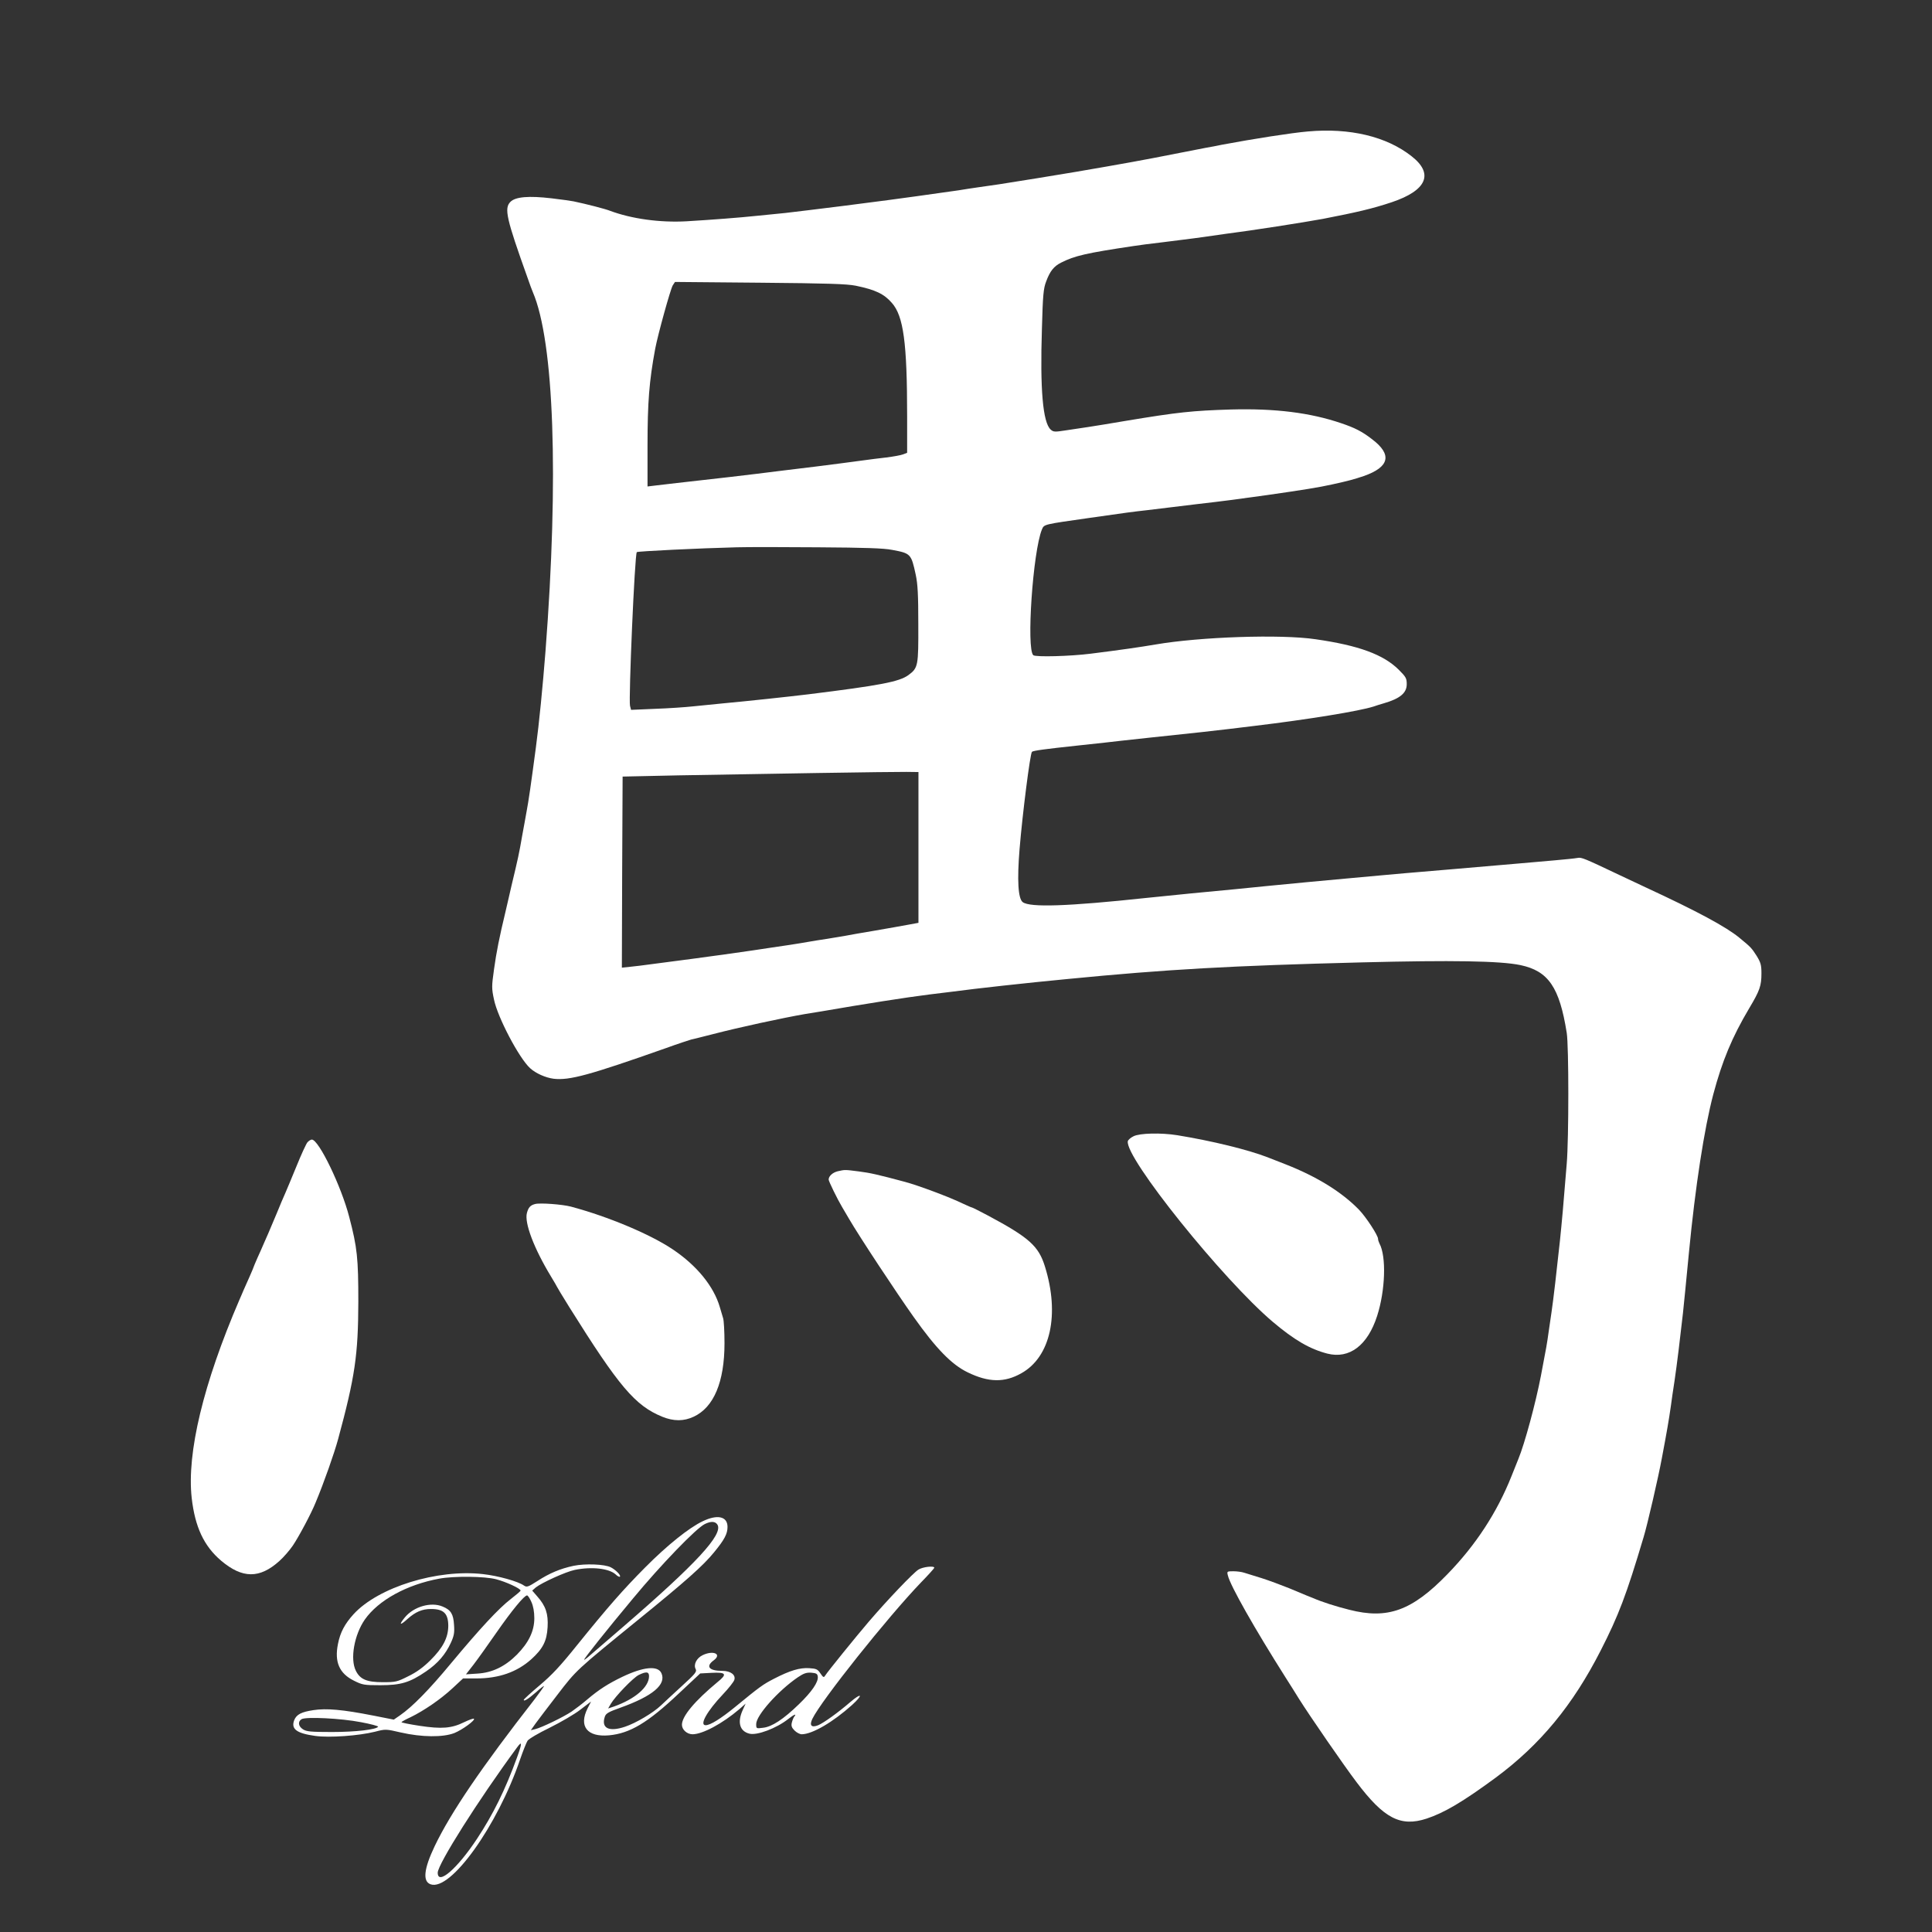 <?xml version="1.0" standalone="no"?>
<!DOCTYPE svg PUBLIC "-//W3C//DTD SVG 20010904//EN"
 "http://www.w3.org/TR/2001/REC-SVG-20010904/DTD/svg10.dtd">
<svg version="1.0" xmlns="http://www.w3.org/2000/svg"
 width="1280pt" height="1280pt" viewBox="0 0 1280 1280"
 preserveAspectRatio="xMidYMid meet">
<rect x="0" y="0" width="1280" height="1280" fill="#333333" stroke="none"/>
<g transform="translate(0,1280) scale(0.1,-0.1)"
fill="#ffffff" stroke="none">
<path d="M8665 11929 c-107 -9 -362 -49 -570 -88 -33 -7 -80 -16 -105 -20 -25
-5 -117 -23 -205 -40 -201 -40 -350 -67 -660 -120 -87 -15 -420 -69 -506 -82
-41 -6 -103 -15 -139 -20 -36 -5 -94 -14 -130 -20 -36 -5 -96 -14 -135 -19
-38 -5 -103 -14 -142 -20 -139 -19 -209 -29 -493 -65 -157 -20 -327 -40 -377
-46 -51 -5 -137 -14 -190 -19 -113 -12 -297 -26 -463 -36 -177 -10 -366 16
-510 70 -30 12 -154 44 -240 62 -13 3 -78 12 -145 20 -153 18 -240 10 -273
-23 -43 -43 -28 -109 113 -503 14 -41 30 -84 35 -95 141 -328 173 -1227 84
-2380 -18 -230 -42 -476 -64 -640 -33 -248 -48 -352 -61 -420 -5 -27 -18 -102
-30 -165 -19 -111 -27 -148 -70 -327 -10 -46 -28 -120 -38 -165 -44 -183 -62
-275 -78 -390 -16 -113 -16 -127 0 -201 24 -117 165 -386 239 -454 37 -34 102
-63 156 -70 105 -12 234 23 747 204 77 28 151 52 165 56 14 3 79 19 145 36
173 45 460 107 610 133 33 5 80 13 105 17 290 50 556 92 715 112 44 5 114 14
155 19 156 21 492 58 765 84 655 64 1080 88 1950 110 594 15 914 10 1048 -18
185 -39 259 -146 307 -449 14 -87 14 -700 0 -867 -23 -288 -32 -382 -45 -510
-21 -197 -44 -395 -56 -475 -6 -38 -14 -97 -19 -130 -11 -79 -14 -97 -51 -290
-35 -182 -108 -451 -149 -550 -4 -11 -25 -63 -46 -115 -96 -241 -237 -457
-425 -650 -235 -242 -396 -300 -650 -235 -88 22 -179 51 -239 77 -14 6 -34 14
-45 18 -11 5 -63 26 -115 48 -52 21 -133 51 -180 66 -47 15 -99 31 -116 36
-17 6 -50 10 -73 10 -42 0 -43 -1 -36 -28 16 -68 179 -355 383 -677 28 -44 68
-107 88 -140 73 -116 297 -441 382 -553 181 -240 291 -297 463 -241 118 39
240 111 459 272 294 218 510 479 695 842 118 231 170 367 284 750 25 81 99
403 121 523 34 180 46 250 60 347 4 33 15 107 24 165 16 107 39 297 56 450 9
84 19 189 40 405 42 435 101 818 161 1045 59 221 124 378 238 570 70 117 81
149 81 231 0 56 -5 72 -31 115 -34 53 -38 58 -115 121 -87 72 -280 176 -619
333 -38 18 -115 54 -170 80 -242 115 -257 121 -283 116 -15 -3 -83 -10 -152
-16 -69 -6 -177 -15 -240 -21 -259 -22 -351 -30 -465 -40 -260 -22 -334 -28
-440 -38 -60 -5 -164 -15 -230 -21 -143 -13 -392 -36 -530 -50 -55 -6 -149
-15 -210 -21 -223 -21 -380 -36 -590 -58 -523 -56 -771 -64 -819 -28 -31 23
-38 146 -21 353 19 231 70 633 82 643 8 8 92 19 298 41 55 6 138 15 185 20 89
11 475 52 645 70 55 6 134 15 175 20 41 5 116 14 165 20 367 44 701 99 795
129 14 5 45 15 70 22 106 31 150 68 150 126 0 39 -5 48 -53 96 -102 101 -266
161 -552 202 -230 34 -763 16 -1060 -35 -100 -17 -223 -35 -430 -61 -135 -17
-363 -23 -379 -10 -47 40 -3 687 57 833 15 35 8 33 317 77 250 36 283 40 380
51 52 6 127 15 165 20 39 5 113 14 165 20 183 21 257 31 465 60 237 34 344 51
433 71 105 23 142 33 207 55 172 60 190 143 54 245 -66 51 -114 75 -203 105
-205 70 -439 99 -731 91 -259 -8 -351 -18 -695 -75 -102 -17 -214 -36 -250
-41 -36 -5 -102 -15 -147 -22 -76 -12 -84 -11 -102 5 -52 47 -71 267 -58 669
6 221 10 266 28 312 25 68 51 101 99 125 89 45 164 63 480 110 61 9 84 12 193
25 23 3 80 10 127 16 47 6 112 14 145 19 33 5 96 14 140 20 188 24 519 76 650
100 227 44 329 68 455 110 233 78 281 189 132 305 -166 131 -410 189 -687 164z
m-2995 -1022 c130 -27 187 -54 239 -114 77 -87 101 -264 101 -751 l0 -242 -26
-10 c-15 -6 -65 -15 -113 -21 -47 -5 -115 -14 -151 -19 -87 -12 -213 -28 -307
-40 -43 -5 -150 -18 -238 -29 -204 -26 -462 -56 -690 -81 -44 -5 -106 -12
-137 -16 l-58 -7 0 268 c0 290 11 430 51 645 18 95 101 394 116 419 l15 23
562 -5 c452 -4 576 -8 636 -20z m240 -1750 c124 -23 127 -26 157 -165 13 -60
17 -132 17 -327 1 -278 -1 -290 -66 -338 -61 -44 -187 -68 -663 -127 -132 -16
-402 -45 -565 -60 -63 -6 -153 -15 -200 -20 -47 -5 -158 -13 -247 -16 l-162
-7 -7 27 c-10 43 31 1004 45 1018 6 6 419 26 661 32 69 2 312 2 540 0 311 -2
434 -6 490 -17z m175 -1972 l0 -499 -65 -12 c-36 -7 -135 -24 -220 -39 -85
-14 -175 -30 -200 -35 -25 -4 -79 -13 -120 -20 -41 -6 -97 -15 -125 -20 -27
-5 -83 -14 -122 -20 -40 -6 -101 -15 -135 -20 -100 -16 -406 -59 -493 -70 -44
-6 -116 -15 -160 -21 -44 -6 -109 -14 -145 -19 -36 -5 -91 -12 -123 -15 l-57
-6 2 633 3 633 370 8 c536 10 1417 24 1510 23 l80 -1 0 -500z"/>
<path d="M7510 5272 c-19 -9 -36 -24 -38 -33 -20 -108 629 -916 961 -1197 142
-120 245 -180 361 -210 146 -37 267 54 330 250 54 168 62 394 15 480 -5 10 -9
23 -9 30 0 23 -79 144 -126 193 -114 117 -276 218 -484 300 -52 20 -104 41
-115 45 -131 52 -378 112 -606 149 -106 17 -248 14 -289 -7z"/>
<path d="M2037 5232 c-8 -9 -41 -80 -72 -157 -32 -77 -65 -158 -75 -180 -10
-22 -35 -80 -55 -130 -21 -49 -46 -110 -57 -135 -11 -25 -26 -58 -33 -75 -7
-16 -24 -56 -39 -88 -14 -32 -26 -60 -26 -62 0 -2 -12 -30 -26 -62 -14 -32
-32 -73 -40 -90 -8 -18 -20 -48 -28 -65 -239 -555 -349 -1014 -316 -1312 22
-193 81 -319 195 -416 141 -119 255 -120 386 -2 28 25 68 71 89 102 40 59 122
213 151 285 56 134 124 328 149 420 112 413 133 558 134 910 0 288 -7 359 -60
561 -52 203 -202 514 -248 514 -7 0 -20 -8 -29 -18z"/>
<path d="M5550 5040 c-33 -8 -60 -32 -60 -55 0 -11 58 -130 88 -180 9 -16 31
-52 47 -80 66 -114 315 -491 428 -650 149 -210 252 -316 358 -367 139 -68 245
-69 356 -6 193 108 255 389 156 707 -42 136 -105 192 -378 338 -55 29 -102 53
-105 53 -4 0 -31 12 -61 26 -86 42 -294 120 -384 144 -175 47 -232 60 -305 69
-94 12 -91 12 -140 1z"/>
<path d="M3545 4823 c-31 -8 -44 -22 -54 -59 -18 -65 47 -236 160 -422 21 -35
39 -65 39 -67 0 -2 37 -63 83 -137 328 -524 434 -650 614 -724 76 -31 143 -31
209 0 133 62 204 230 204 487 0 75 -4 149 -9 165 -5 16 -15 49 -22 74 -40 138
-153 276 -311 382 -150 101 -429 218 -676 284 -58 15 -205 26 -237 17z"/>
<path d="M4655 2721 c-89 -42 -234 -158 -380 -305 -147 -148 -247 -262 -453
-517 -109 -136 -166 -197 -247 -265 -58 -49 -105 -92 -105 -96 0 -13 30 6 82
51 25 23 49 41 52 41 3 0 -25 -39 -62 -88 -349 -447 -556 -751 -662 -973 -72
-151 -81 -234 -27 -253 132 -47 443 387 593 828 19 55 41 110 49 123 9 13 70
49 148 87 72 36 164 89 202 119 l71 54 -23 -45 c-60 -119 -3 -192 142 -179
139 13 256 83 462 277 l142 133 75 4 c97 5 106 -8 40 -61 -152 -126 -236 -227
-236 -283 0 -33 34 -63 71 -63 67 1 196 70 309 166 l42 37 -20 -44 c-36 -80
-19 -139 45 -155 51 -13 180 36 257 97 38 30 58 38 41 17 -6 -7 -13 -25 -17
-41 -5 -21 -1 -33 18 -52 14 -14 35 -25 48 -25 71 1 207 81 333 194 76 69 65
85 -12 19 -81 -70 -175 -137 -212 -153 -45 -18 -60 -2 -39 42 59 122 499 674
720 904 49 50 88 94 88 97 0 15 -77 6 -105 -12 -33 -20 -206 -201 -330 -346
-83 -97 -271 -329 -288 -356 -9 -15 -13 -13 -32 15 -18 27 -27 31 -74 34 -63
4 -128 -16 -231 -69 -76 -39 -95 -53 -262 -190 -92 -75 -162 -119 -193 -119
-43 0 9 93 114 204 38 40 72 83 76 96 11 33 -24 60 -79 60 -90 0 -113 30 -56
71 54 41 -5 67 -75 33 -40 -19 -62 -63 -46 -92 9 -17 -2 -31 -92 -113 -56 -51
-118 -109 -137 -127 -52 -50 -167 -118 -239 -142 -107 -36 -159 -10 -134 66 7
22 24 32 103 60 215 77 306 154 272 229 -24 52 -120 42 -260 -25 -93 -45 -153
-83 -232 -150 -30 -26 -76 -61 -102 -79 -55 -37 -200 -107 -242 -117 l-29 -7
31 44 c18 24 83 111 146 192 125 163 123 161 531 493 319 259 435 362 507 451
68 83 88 121 88 167 0 69 -66 85 -165 37z m98 -22 c40 -64 -139 -258 -627
-679 -99 -85 -197 -170 -218 -188 -21 -19 -38 -31 -38 -28 0 9 148 195 324
406 183 221 419 466 476 493 41 20 69 18 83 -4z m-453 -1004 c0 -72 -92 -151
-232 -201 l-39 -13 18 31 c28 48 149 174 185 191 49 24 68 22 68 -8z m1118 -3
c5 -35 -39 -100 -125 -183 -102 -99 -179 -150 -238 -156 -45 -6 -45 -5 -45 25
0 57 145 220 275 309 40 27 58 33 90 31 33 -3 41 -7 43 -26z m-1992 -534 c-79
-217 -158 -377 -266 -541 -131 -198 -260 -310 -260 -224 1 57 268 480 525 829
35 48 35 30 1 -64z"/>
<path d="M3800 2426 c-89 -19 -160 -49 -240 -101 -61 -39 -70 -42 -88 -30 -39
28 -172 65 -271 76 -303 35 -696 -87 -859 -266 -58 -64 -88 -120 -103 -197
-24 -119 9 -195 106 -243 56 -28 67 -30 175 -30 136 0 195 18 302 91 78 53
129 112 165 190 21 46 25 67 21 119 -4 71 -21 99 -75 121 -77 33 -192 0 -251
-72 -42 -51 -32 -56 19 -9 52 46 96 65 154 65 84 0 114 -29 115 -110 0 -80
-36 -148 -119 -230 -47 -47 -93 -80 -147 -106 -73 -37 -84 -39 -168 -39 -106
0 -150 19 -178 75 -40 78 -11 239 59 340 90 128 277 231 493 271 97 18 302 16
377 -4 66 -17 163 -62 162 -75 0 -4 -30 -29 -66 -57 -79 -61 -201 -192 -395
-425 -144 -174 -256 -288 -337 -344 l-42 -29 -137 27 c-203 40 -310 49 -395
36 -81 -12 -113 -29 -128 -67 -22 -59 17 -87 140 -104 94 -13 288 1 396 28 69
18 71 18 170 -5 139 -32 280 -33 355 -4 54 22 140 85 130 95 -3 3 -32 -7 -65
-23 -83 -41 -149 -46 -295 -24 -66 10 -120 21 -120 24 0 3 27 18 60 33 90 44
198 118 277 191 l71 66 89 0 c148 0 268 42 363 127 76 69 103 120 108 213 5
88 -12 140 -69 204 l-33 38 24 21 c39 31 199 104 258 116 112 23 227 10 271
-30 12 -12 25 -18 28 -15 9 8 -27 45 -60 62 -40 21 -170 26 -247 10z m-280
-238 c13 -28 20 -66 20 -109 0 -85 -37 -162 -116 -242 -78 -78 -162 -119 -261
-125 l-76 -5 50 64 c27 35 96 132 153 214 101 145 183 245 202 245 5 0 18 -19
28 -42z m-1128 -798 c65 -12 116 -26 113 -30 -12 -19 -150 -35 -305 -35 -142
0 -170 3 -193 18 -31 20 -35 51 -9 67 28 17 261 6 394 -20z"/>
</g>
</svg>
